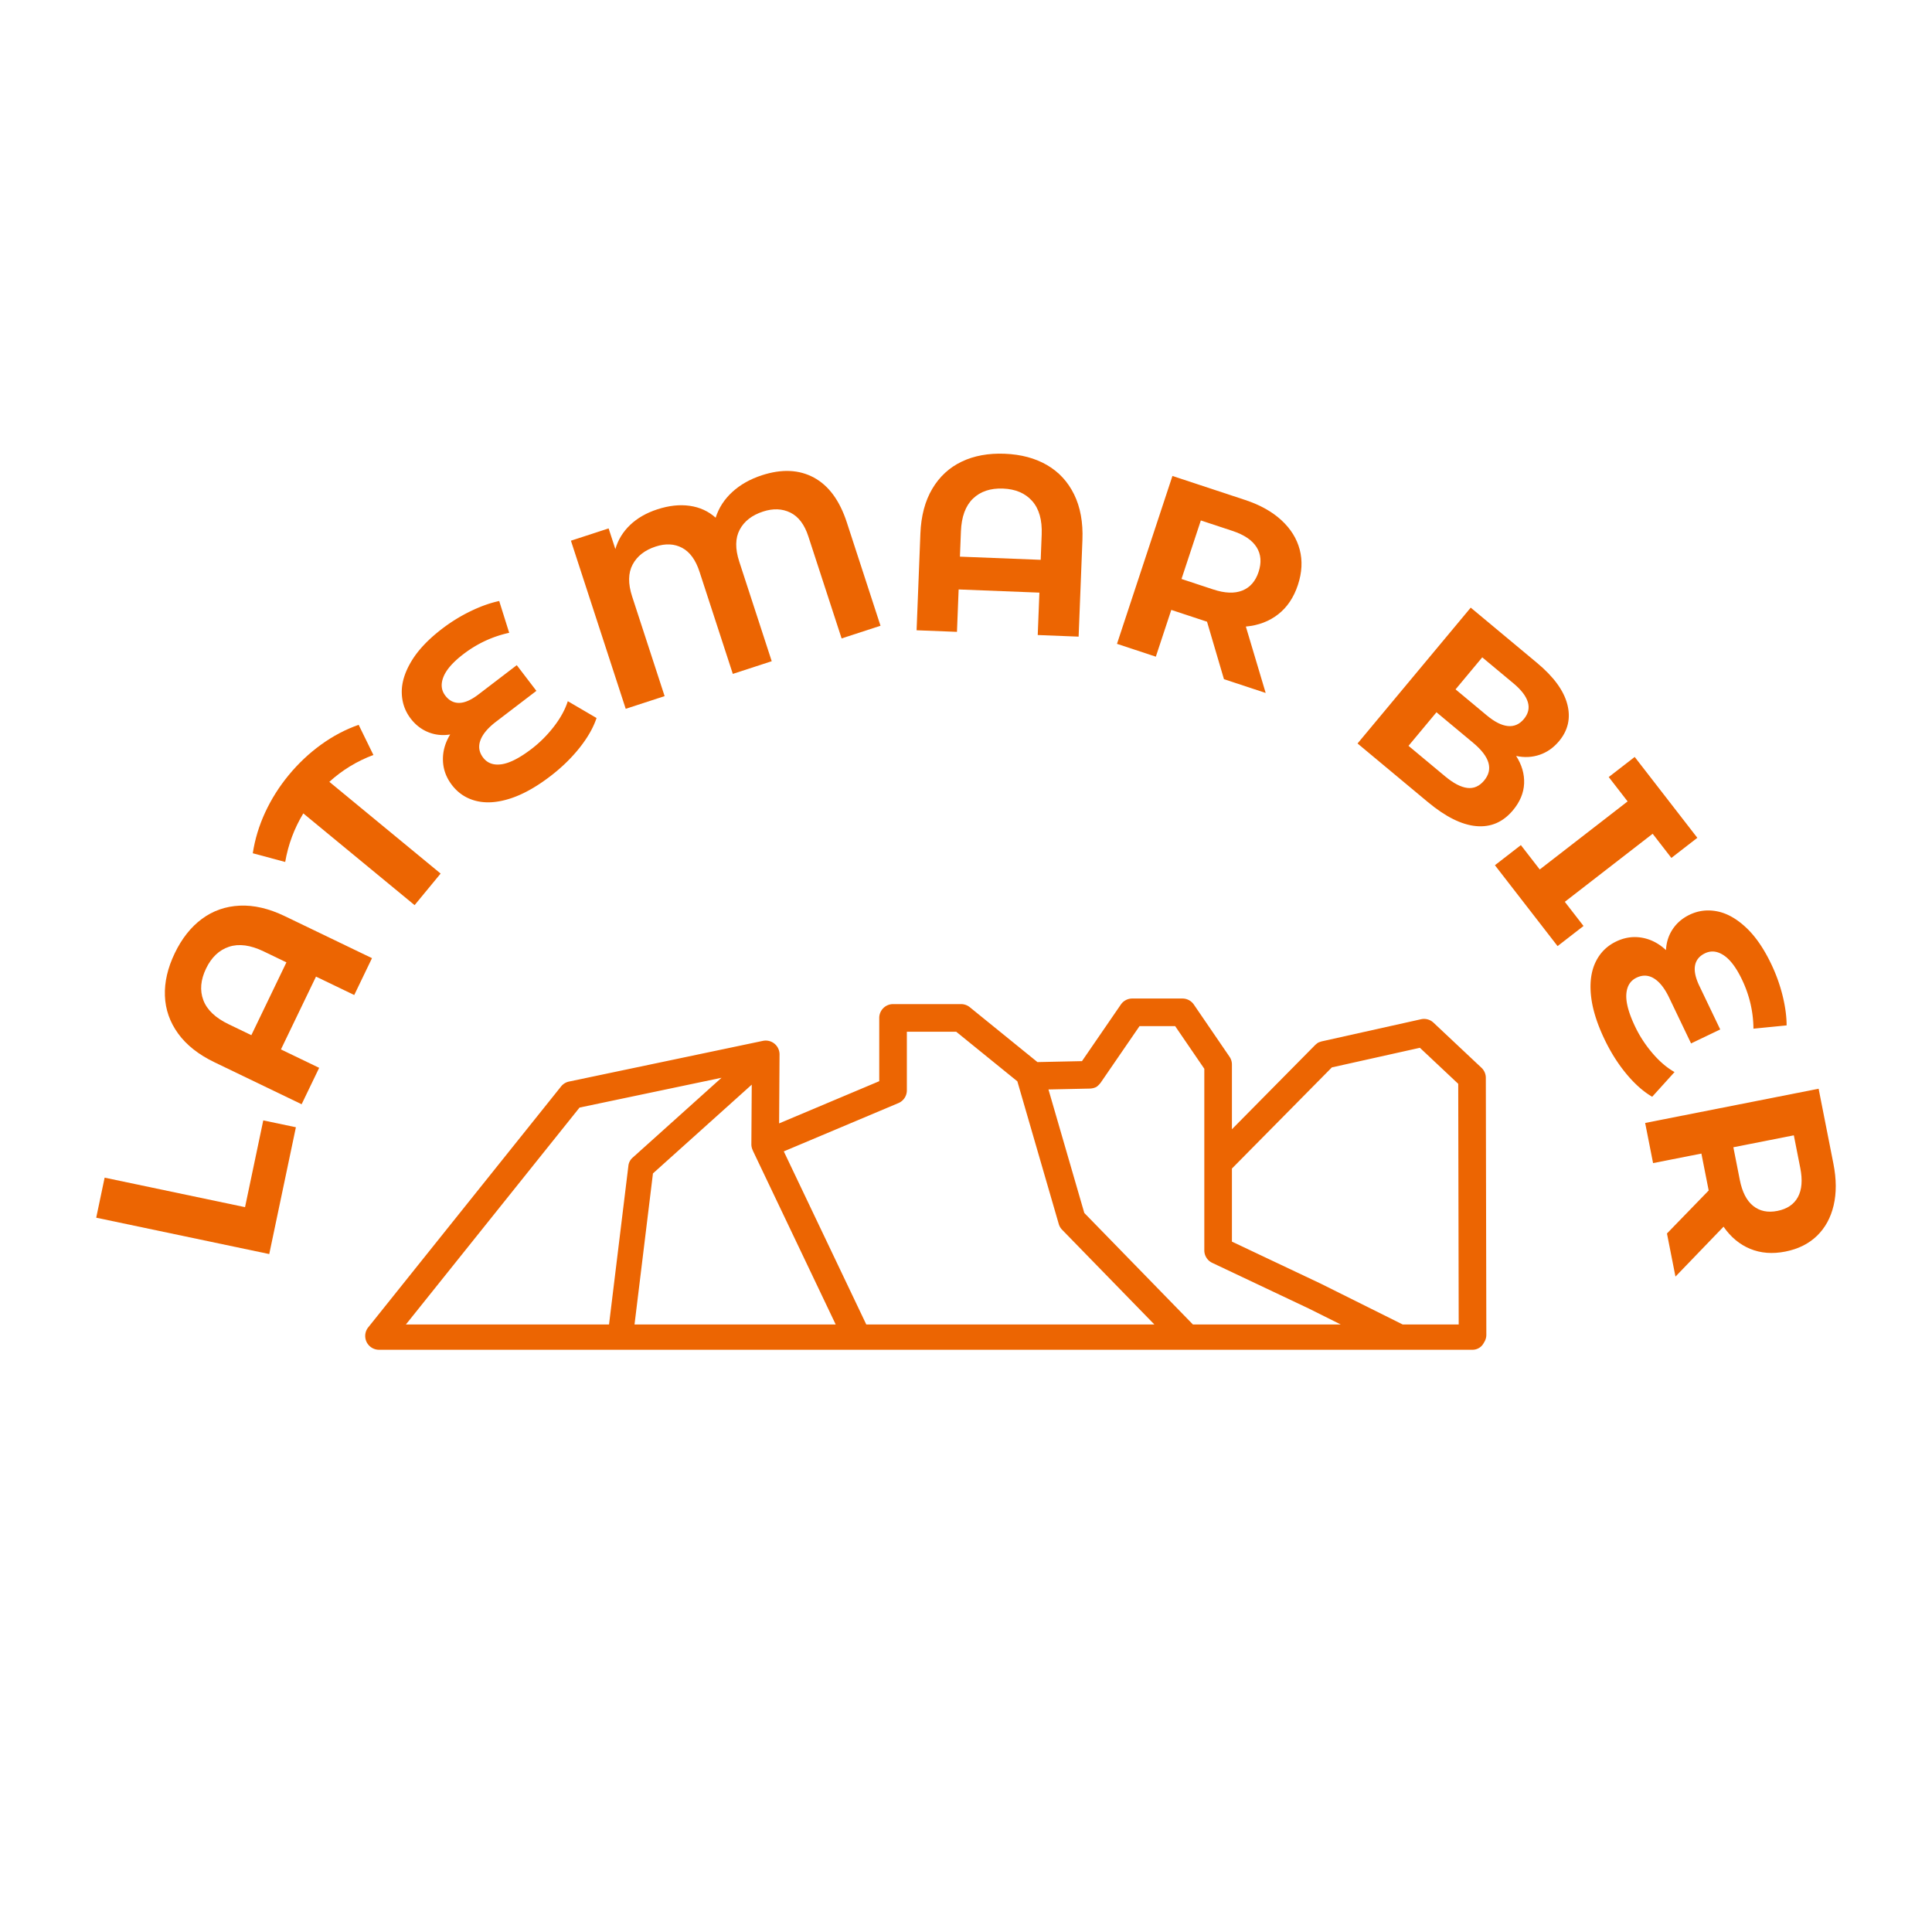 <?xml version="1.0" encoding="UTF-8"?>
<svg data-bbox="0 0 1080 1080" xmlns="http://www.w3.org/2000/svg" viewBox="0 0 1080 1080" fill-rule="evenodd" clip-rule="evenodd" stroke-linejoin="round" stroke-miterlimit="2" data-type="ugc">
    <g>
        <path fill="#ffffff" d="M1080 0v1080H0V0h1080z"/>
        <path d="M211.874 754.526h266.8l.067.003h.093l.042-.003h344.277a7.079 7.079 0 0 0 6.386-4.026 7.688 7.688 0 0 0 1.332-4.348l-.287-143.654a7.713 7.713 0 0 0-2.43-5.606l-26.827-25.22a7.722 7.722 0 0 0-6.963-1.908l-55.417 12.346s-1.478.414-2.114.766c-.637.352-1.695 1.343-1.695 1.343l-46.486 47.046v-36.2a7.703 7.703 0 0 0-1.346-4.356l-19.943-29.164a7.716 7.716 0 0 0-6.369-3.362h-28.063a7.712 7.712 0 0 0-6.36 3.35l-21.736 31.648-24.896.532-37.825-30.687a7.717 7.717 0 0 0-4.862-1.723h-38.03a7.717 7.717 0 0 0-7.718 7.717v35.378l-55.977 23.584.24-38.529a7.727 7.727 0 0 0-2.833-6.025 7.728 7.728 0 0 0-6.47-1.577L318.087 604.6a7.71 7.71 0 0 0-4.44 2.728L205.85 741.99c-2.662 3.322-2.124 8.184 1.202 10.845a7.689 7.689 0 0 0 4.823 1.692Zm603.55-14.148-.267-134.521-21.424-20.14-49.21 10.964-55.87 56.543v40.848l49.57 23.457c.048.023.096.045.144.07l45.717 22.779h31.34ZM420.228 606.327l-55.22 49.62-10.305 84.43h112.452l-46.071-96.673a8.455 8.455 0 0 1-.27-.636l-.023-.065a7.71 7.71 0 0 1-.771-3.413l.208-33.263Zm148.48-1.853-34.192-27.736H506.94v32.782a7.717 7.717 0 0 1-4.722 7.112l-64.072 26.996 46.106 96.75h161.044l-51.565-52.936a7.702 7.702 0 0 1-1.884-3.236l-23.138-79.732Zm104.51 94.483V597.45l-16.297-23.83h-19.926l-21.677 31.562s-1.11 1.54-2.421 2.404c-.06.04-.124.068-.19.102-1.748.887-3.75.842-3.75.842l.167-.003-23.026.493 20.036 69.035 60.71 62.324h82.618l-17.91-8.931-53.916-25.513a7.72 7.72 0 0 1-4.418-6.977Zm-349.249-79.82-97.059 121.24h113.54l10.835-88.775a7.08 7.08 0 0 1 2.295-4.407l49.766-44.72-79.377 16.663Z" fill="#ec6502"/>
        <path d="m53.785 680.701 4.704-22.384 78.485 16.494 10.193-48.502 18.24 3.832-14.897 70.886L53.785 680.7Z" fill="#ec6502" fill-rule="nonzero"/>
        <path d="M97.703 532.822c3.962-8.226 9.025-14.616 15.189-19.17 6.164-4.554 13.2-7.016 21.11-7.385 7.91-.37 16.316 1.59 25.221 5.879l48.722 23.467-9.926 20.608-21.371-10.294-19.607 40.708 21.371 10.293-9.803 20.352-48.721-23.466c-8.905-4.288-15.678-9.64-20.32-16.054-4.642-6.417-7.104-13.453-7.385-21.112-.282-7.658 1.558-15.6 5.52-23.826Zm62.407 5.14-12.72-6.127c-7.379-3.554-13.833-4.416-19.364-2.587-5.53 1.829-9.806 5.88-12.829 12.157-3.063 6.36-3.576 12.25-1.538 17.673 2.038 5.423 6.746 9.911 14.124 13.465l12.72 6.126 19.607-40.708Z" fill="#ec6502" fill-rule="nonzero"/>
        <path d="M208.734 422.034c-9.165 3.424-17.377 8.428-24.633 15.011l62.212 51.281-14.549 17.65-62.212-51.28c-5.077 8.38-8.452 17.43-10.123 27.154l-18.123-4.875c1.188-7.804 3.497-15.416 6.928-22.834 3.432-7.419 7.812-14.36 13.14-20.825 5.389-6.537 11.412-12.216 18.069-17.036 6.657-4.82 13.673-8.522 21.047-11.105l8.244 16.86Z" fill="#ec6502" fill-rule="nonzero"/>
        <path d="M333.474 401.374c-1.797 5.4-4.976 10.969-9.537 16.705-4.562 5.736-10.021 11.032-16.379 15.89-7.929 6.058-15.418 10.21-22.467 12.457-7.05 2.247-13.353 2.68-18.91 1.298-5.556-1.38-10.078-4.352-13.564-8.915-3.2-4.189-4.87-8.777-5.008-13.765-.14-4.988 1.211-9.81 4.05-14.467-4.324.698-8.413.268-12.268-1.288-3.855-1.557-7.125-4.093-9.81-7.608-3.258-4.264-4.92-9.153-4.989-14.669-.068-5.516 1.753-11.35 5.463-17.501 3.711-6.152 9.418-12.171 17.122-18.058a92.122 92.122 0 0 1 16.08-9.886c5.633-2.705 10.902-4.569 15.807-5.592l5.58 17.77c-9.338 2.041-17.86 6.005-25.564 11.892-5.834 4.457-9.557 8.694-11.168 12.709-1.612 4.015-1.274 7.518 1.012 10.51 2.114 2.768 4.72 4.124 7.816 4.068 3.097-.056 6.664-1.627 10.703-4.713l21.43-16.373 10.972 14.36-22.55 17.231c-4.564 3.486-7.48 6.958-8.747 10.414-1.268 3.457-.76 6.681 1.526 9.673 2.4 3.142 5.862 4.377 10.384 3.706 4.522-.671 10.073-3.522 16.656-8.55 4.637-3.544 8.803-7.704 12.498-12.482 3.694-4.777 6.292-9.516 7.794-14.218l16.068 9.402Z" fill="#ec6502" fill-rule="nonzero"/>
        <path d="M425.883 265.68c11.097-3.618 20.79-3.189 29.083 1.287 8.289 4.476 14.433 12.844 18.43 25.105l18.815 57.725-21.745 7.089-18.6-57.054c-2.157-6.623-5.508-11.05-10.046-13.283-4.539-2.234-9.63-2.43-15.266-.593-6.178 2.013-10.522 5.385-13.04 10.116-2.517 4.731-2.61 10.677-.275 17.836l18.16 55.712-21.748 7.089-18.597-57.054c-2.16-6.623-5.397-11.087-9.71-13.393-4.317-2.306-9.25-2.554-14.8-.746-6.084 1.984-10.386 5.342-12.903 10.073-2.517 4.731-2.607 10.676-.273 17.836l18.157 55.711-21.747 7.09-30.63-93.971 21.076-6.87 3.762 11.544c1.495-5.14 4.24-9.624 8.239-13.452 4-3.828 9.085-6.75 15.263-8.762 6.442-2.1 12.467-2.753 18.073-1.956 5.606.796 10.435 3.009 14.49 6.638 1.765-5.526 4.876-10.327 9.339-14.405 4.462-4.079 9.961-7.183 16.493-9.312Z" fill="#ec6502" fill-rule="nonzero"/>
        <path d="M561.618 253.65c9.122.358 17 2.458 23.634 6.299 6.63 3.84 11.69 9.315 15.179 16.423 3.488 7.108 5.04 15.6 4.651 25.476l-2.125 54.037-22.858-.9.932-23.702-45.145-1.775-.935 23.703-22.572-.888 2.125-54.037c.389-9.876 2.6-18.22 6.637-25.032 4.035-6.813 9.508-11.873 16.423-15.18 6.913-3.309 14.931-4.783 24.054-4.424Zm20.137 59.292.555-14.109c.32-8.183-1.459-14.447-5.339-18.791-3.88-4.345-9.3-6.654-16.26-6.928-7.053-.277-12.661 1.598-16.826 5.627-4.161 4.028-6.402 10.134-6.723 18.317l-.555 14.108 45.148 1.776Z" fill="#ec6502" fill-rule="nonzero"/>
        <path d="m684.198 379.664-9.463-32.123-19.98-6.598-8.635 26.144-21.72-7.174 31-93.85 40.623 13.418c8.315 2.745 15.072 6.515 20.281 11.308 5.206 4.793 8.624 10.283 10.249 16.47 1.622 6.187 1.284 12.766-1.02 19.738-2.302 6.972-5.963 12.43-10.983 16.372-5.02 3.943-11.057 6.237-18.11 6.881l11.085 37.119-23.327-7.705Zm19.349-59.93c1.74-5.273 1.38-9.878-1.087-13.816-2.467-3.937-6.963-6.983-13.487-9.138l-17.699-5.846-10.806 32.714 17.699 5.845c6.524 2.155 11.958 2.364 16.3.625 4.341-1.738 7.368-5.2 9.08-10.383Z" fill="#ec6502" fill-rule="nonzero"/>
        <path d="M847.53 422.581c3.197 4.99 4.68 10.117 4.458 15.384-.223 5.267-2.292 10.251-6.209 14.952-5.54 6.653-12.391 9.616-20.545 8.888-8.151-.728-17.184-5.22-27.092-13.475l-39.269-32.717 63.267-75.936 37.1 30.91c9.256 7.712 14.887 15.404 16.886 23.075 2.002 7.67.473 14.544-4.59 20.618-3.071 3.689-6.698 6.242-10.882 7.658-4.18 1.417-8.556 1.631-13.123.643Zm-18.951-55.119-14.914 17.9 17.465 14.55c4.342 3.616 8.264 5.598 11.772 5.947 3.505.35 6.496-.959 8.965-3.924 2.472-2.965 3.201-6.123 2.196-9.473-1.008-3.35-3.68-6.833-8.019-10.448l-17.465-14.552Zm-20.712 66.55c4.63 3.855 8.751 6.003 12.367 6.443 3.615.44 6.749-.932 9.4-4.114 5.243-6.292 3.2-13.324-6.132-21.097l-20.5-17.082-15.638 18.767 20.503 17.082Z" fill="#ec6502" fill-rule="nonzero"/>
        <path d="m923.85 466.076-49.112 38.048L885.2 517.63l-14.51 11.242-35.022-45.206 14.511-11.241 10.55 13.617 49.113-38.048-10.55-13.618 14.509-11.241 35.023 45.206-14.512 11.241-10.463-13.506Z" fill="#ec6502" fill-rule="nonzero"/>
        <path d="M923.586 613.096c-4.92-2.864-9.72-7.113-14.402-12.752-4.682-5.637-8.75-12.065-12.206-19.279-4.31-9.001-6.844-17.18-7.602-24.54-.76-7.36.107-13.62 2.593-18.775 2.49-5.158 6.321-8.976 11.502-11.456 4.753-2.277 9.587-2.973 14.498-2.09 4.91.885 9.353 3.192 13.332 6.923.202-4.375 1.458-8.29 3.77-11.746 2.311-3.455 5.462-6.137 9.452-8.048 4.84-2.317 9.967-2.945 15.378-1.884 5.415 1.06 10.753 4.036 16.016 8.925 5.265 4.89 9.99 11.707 14.176 20.452a92.21 92.21 0 0 1 6.391 17.76c1.496 6.068 2.245 11.606 2.242 16.615l-18.535 1.833c-.09-9.559-2.228-18.712-6.414-27.455-3.17-6.622-6.558-11.132-10.159-13.532-3.601-2.398-7.098-2.784-10.494-1.158-3.142 1.504-5.003 3.777-5.58 6.82-.577 3.042.23 6.857 2.424 11.44l11.648 24.325-16.302 7.804-12.257-25.596c-2.477-5.178-5.282-8.743-8.404-10.691-3.125-1.948-6.386-2.109-9.781-.482-3.565 1.707-5.482 4.843-5.75 9.405-.267 4.564 1.388 10.583 4.964 18.053 2.52 5.265 5.741 10.193 9.663 14.785 3.922 4.592 8.03 8.106 12.324 10.536l-12.487 13.808Z" fill="#ec6502" fill-rule="nonzero"/>
        <path d="m931.841 689.522 23.325-24.03-4.075-20.64-27.012 5.328-4.427-22.44 96.967-19.132 8.283 41.975c1.693 8.587 1.735 16.327.119 23.217-1.617 6.893-4.717 12.566-9.306 17.02-4.592 4.455-10.488 7.394-17.69 8.816-7.206 1.422-13.757.915-19.659-1.52-5.899-2.433-10.865-6.564-14.892-12.39l-26.877 27.9-4.756-24.104Zm61.701-12.605c5.448-1.076 9.28-3.655 11.496-7.737 2.219-4.083 2.661-9.495 1.332-16.238l-3.607-18.285-33.801 6.668 3.607 18.287c1.332 6.74 3.82 11.575 7.467 14.5 3.646 2.926 8.148 3.863 13.506 2.805Z" fill="#ec6502" fill-rule="nonzero"/>
    </g>
</svg>
